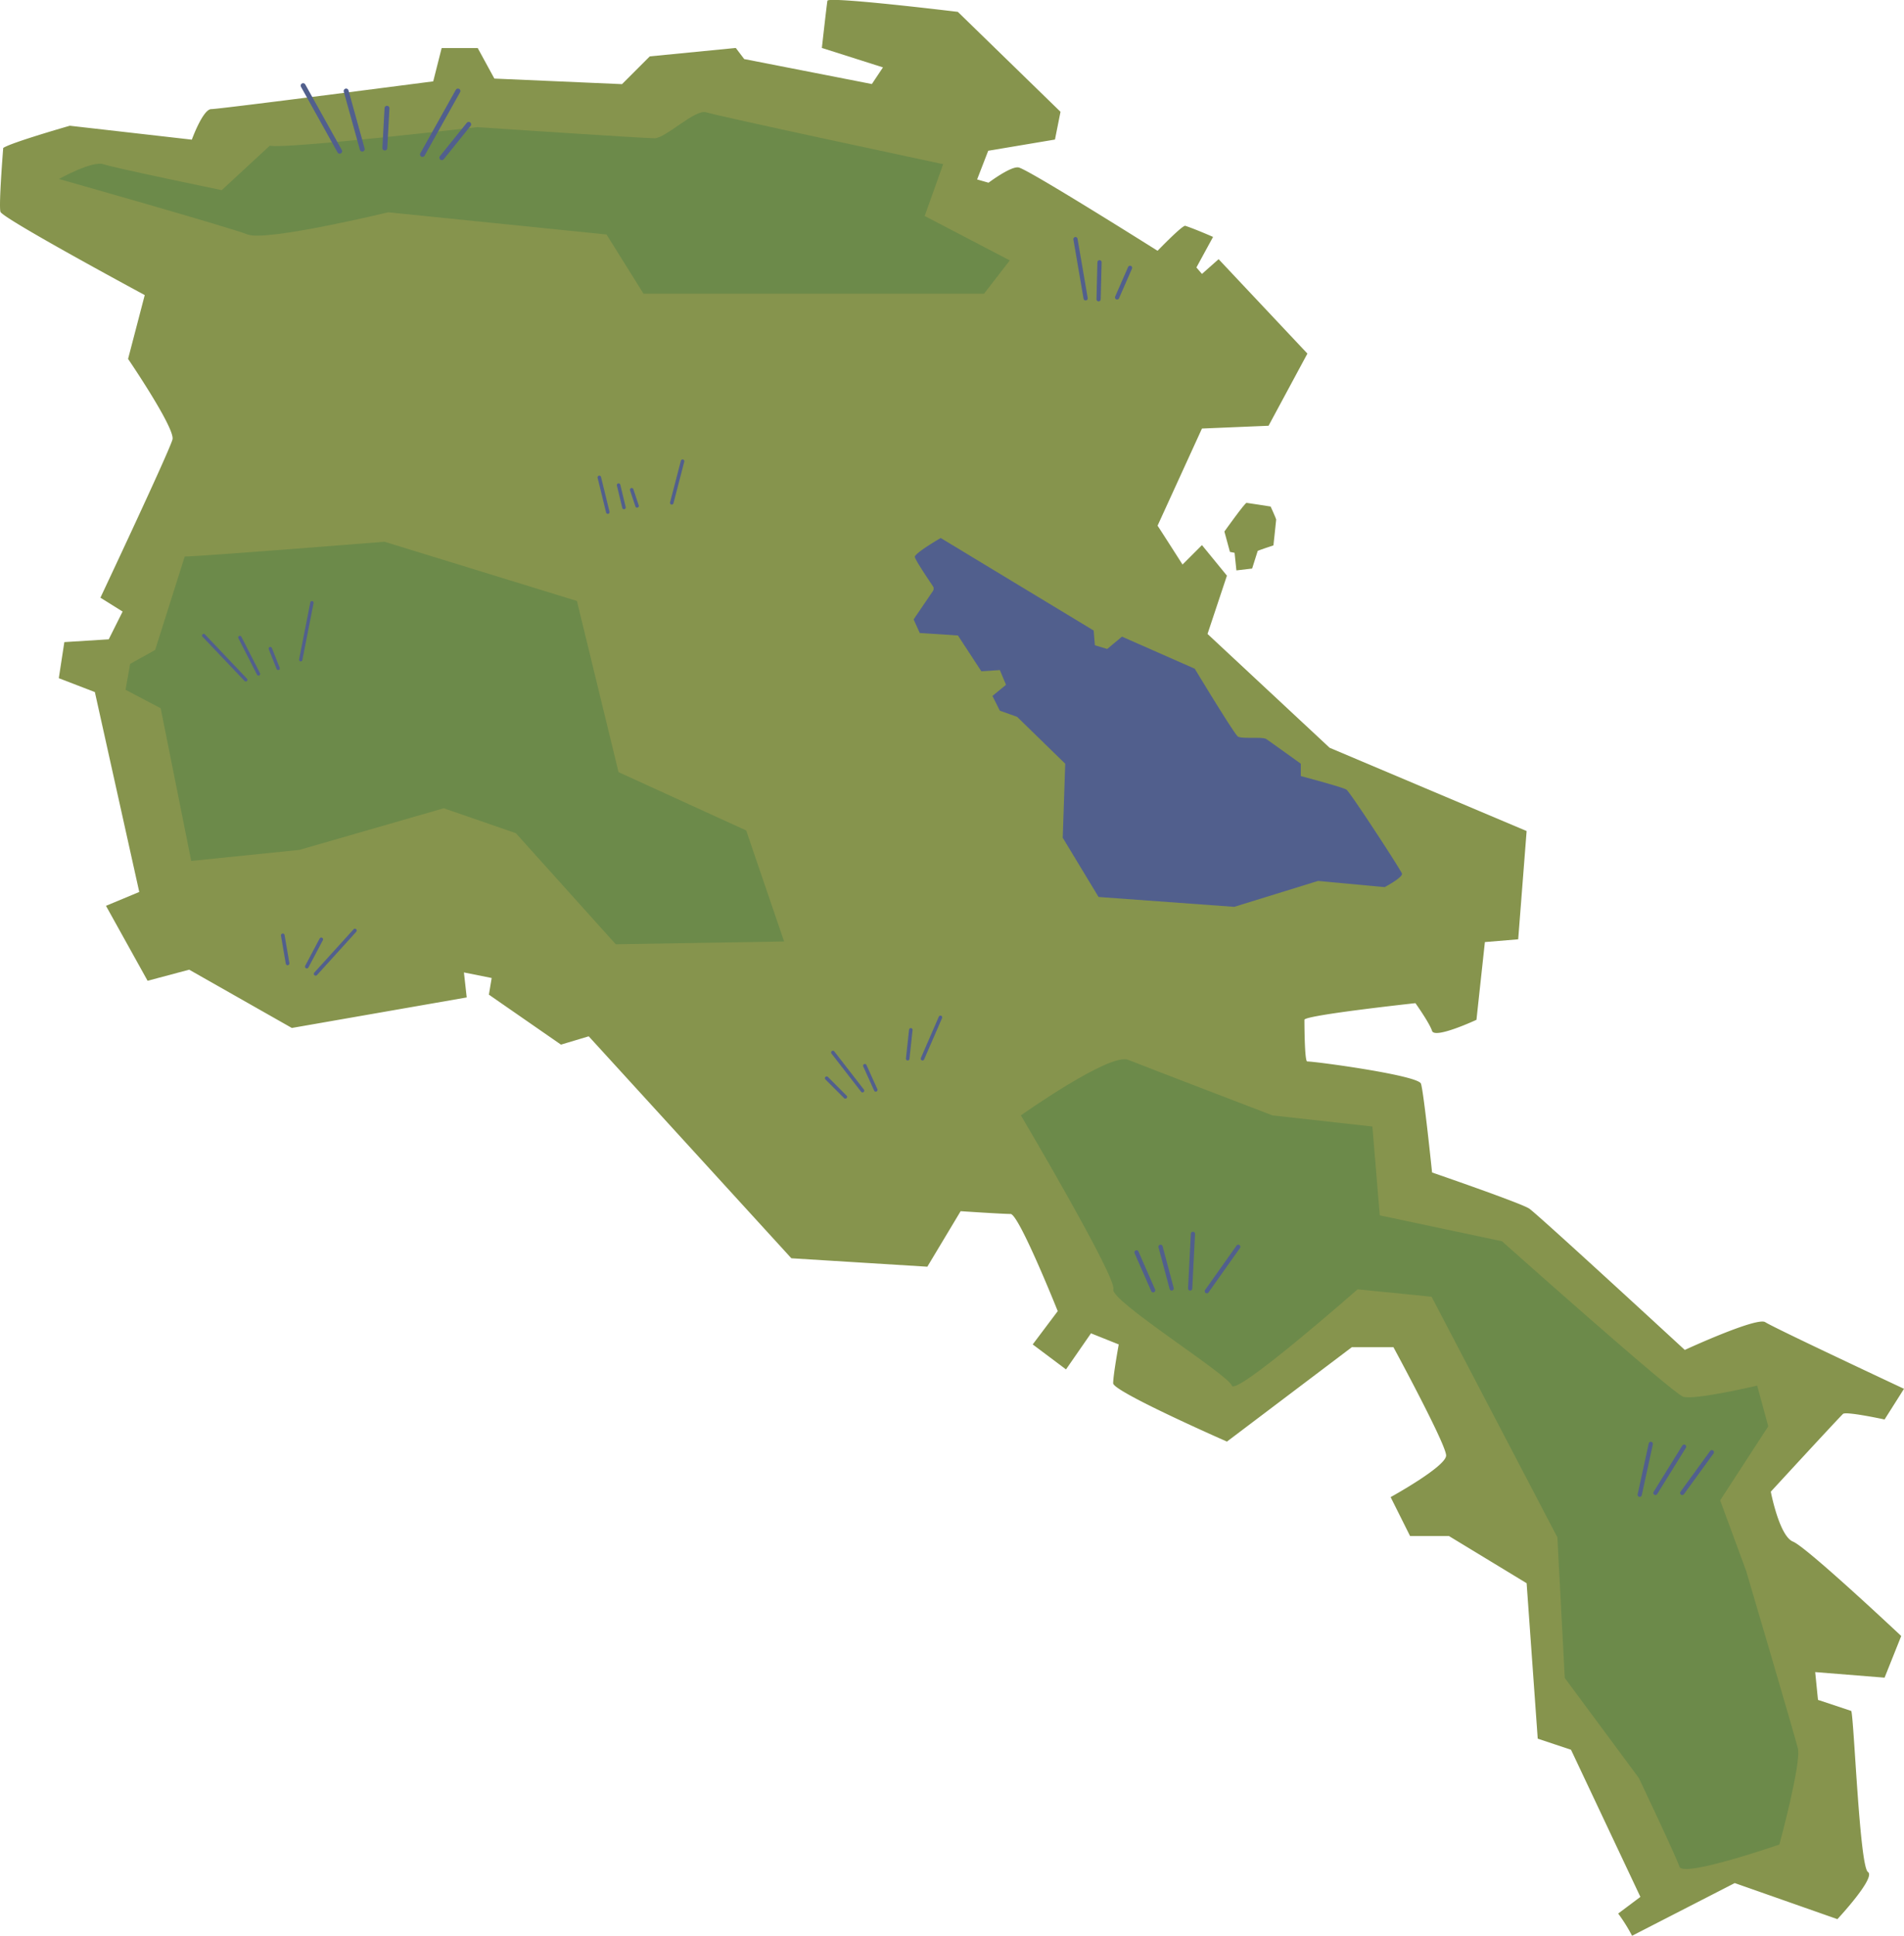 <?xml version="1.0" encoding="UTF-8"?> <svg xmlns="http://www.w3.org/2000/svg" id="страна" viewBox="0 0 903.72 918.4"><defs><style>.cls-1{fill:#86944d;}.cls-2{fill:#515f8d;}.cls-3{fill:#6c8a4a;}.cls-4,.cls-5,.cls-6,.cls-7,.cls-8,.cls-9{fill:none;stroke:#515f8d;stroke-linecap:round;stroke-miterlimit:10;}.cls-4{stroke-width:2px;}.cls-5{stroke-width:1.68px;}.cls-6{stroke-width:1.73px;}.cls-7{stroke-width:1.58px;}.cls-8{stroke-width:1.67px;}.cls-9{stroke-width:2.32px;}</style></defs><title>map</title><path class="cls-1" d="M424.16,195c-.88-3.07,1.32-30.29,1.32-30.29,3.95-2.63,31.61-10.53,31.61-10.53L515,160.78s5.26-14.49,9.22-14.49,105.36-13.17,105.36-13.17l4-15.8H650.7l7.9,14.48,60.58,2.64,13.17-13.17,40.83-4,4,5.27,60.59,11.85,5.27-7.9-29-9.22s2.33-20.84,2.64-22.39c.44-2.2,61.9,5.27,61.9,5.27l48.73,47.41-2.63,13.17L893,166.05l-5.27,13.61,5.42,1.55S904,173.06,907.52,174c5.27,1.32,65.86,39.51,65.86,39.51s11.85-12.29,13.17-11.85c5.15,1.72,13.17,5.27,13.17,5.27l-7.9,14.49,2.63,3.07,7.9-7,42.15,44.79-18.44,34.24-31.61,1.32-21.07,46.09c1.57,2.35,11.85,18.44,11.85,18.44l9.22-9.22,11.85,14.49-9.21,27.66,57.95,54,93.51,39.51-4,51.37-15.81,1.31-4,36.88s-19.75,9.22-21.07,5.27-7.9-13.17-7.9-13.17-52.69,5.71-52.69,7.9c0,0,0,19.76,1.32,19.76,4,0,52.68,6.58,54,10.54s5.27,42.14,5.27,42.14,42.14,14.49,46.1,17.12S1223.62,735,1223.62,735s34.25-15.8,38.2-13.17,65.85,31.61,65.85,31.61L1318.45,768s-18.44-4-19.75-2.63c-3,2.94-34.25,36.88-34.25,36.88s4,21.07,10.54,23.7,51.36,44.78,51.36,44.78l-7.9,19.76-32.93-2.64,1.32,13.18,15.81,5.26c1.31,4,3.95,73.76,7.9,76.39s-14.49,22.39-14.49,22.39l-48.73-17.12-48.73,25a81.25,81.25,0,0,0-6.59-10.54l10.54-7.9-32.93-69.81-15.8-5.27-5.27-73.75-36.88-22.39h-18.44L1084,804.83s26.34-14.49,26.34-19.76-25-51.36-25-51.36h-19.76l-59.27,44.78s-54-23.71-54-27.66,2.64-18.44,2.64-18.44l-13.17-5.27-11.86,17.12-15.8-11.85L926,716.59s-18.44-46.1-22.39-46.1-23.7-1.32-23.7-1.32l-15.81,26.34-64.54-4L703.38,586.2l-13.17,3.95L656,566.44l1.32-7.9-13.17-2.64,1.32,11.86-83,14.48-48.73-27.65L494,559.85l-19.75-35.56,15.8-6.58-21.07-94.83-17.12-6.59,2.63-17.12,21.07-1.32,6.59-13.17-10.54-6.58S504.5,308.29,505.82,303s-21.08-38.19-21.08-38.19l7.91-30.29S425,198.1,424.16,195Z" transform="translate(-423.95 -94.52)"></path><path class="cls-1" d="M1005.1,346.71s9.73-13.68,10.53-13.61,11.42,1.75,11.42,1.75,2.63,5.78,2.63,6.15-1.31,12.29-1.31,12.29-7.39,2.42-7.47,2.64c-.28.83-2.63,8.34-2.63,8.34l-7.47.88-.87-8.35-2.2-.43Z" transform="translate(-423.95 -94.52)"></path><g id="Layer_33" data-name="Layer 33"><path class="cls-2" d="M860.51,394.85l-2.92-6.44,9.16-13.47a2.07,2.07,0,0,0,0-2.31c-2.32-3.4-8.94-13.22-8.58-14.07,1-2.28,12.29-8.78,12.29-8.78l72.59,43.9.58,7,5.86,1.75,7-5.85,34.54,15.22s18.73,31,20.49,32.19,11.7,0,13.46,1.18,16.39,11.7,16.39,11.7v5.86s19.9,5.26,21.66,6.44,25.75,38,26.34,39.8-8.19,6.44-8.19,6.44l-31.61-2.93-39.81,12.29-64.39-4.68-17-28.1,1.18-35.12-22.83-22.24-8.2-2.93-3.51-7,6.44-5.27-2.93-7-8.78.59-11.12-17Z" transform="translate(-423.95 -94.52)"></path></g><g id="Layer_104" data-name="Layer 104"><path class="cls-3" d="M1027.93,623.73l47.41,5.27,3.51,42.15,58,12.29s80.79,72,86,73.76,35.13-5.27,35.13-5.27l5.26,19.31-22.83,35.13,12.3,33.36S1275.54,917,1277.29,924s-8.78,45.66-8.78,45.66-45.66,15.81-47.41,10.54-19.32-42.15-19.32-42.15l-35.12-47.41-3.51-66.73-59.71-114.15-35.12-3.51s-57.95,50.93-59.71,45.66-58-40.39-56.2-45.66-43.9-82.54-43.9-82.54,42.15-29.85,50.93-26.34S1027.93,623.73,1027.93,623.73Z" transform="translate(-423.95 -94.52)"></path><path class="cls-3" d="M552,163.63c7,1.76,98.35-8.78,98.35-8.78s79,5.27,84.29,5.27,19.32-14.05,24.58-12.29,112.39,24.58,112.39,24.58L862.85,197l40.39,21.07L891,233.88H729.39l-17.56-28.1L608.22,195.24s-58,14-66.73,10.54-89.56-26.34-89.56-26.34,15.8-8.78,21.07-7,56.2,12.3,56.2,12.3Z" transform="translate(-423.95 -94.52)"></path><path class="cls-3" d="M511.63,358.56c7,0,94.83-7,94.83-7l91.32,28.09,19.76,81.22,60.58,27.66,18,52.69-79.9,1.31L668.8,489.83,634.56,478l-68.49,19.75L514.71,503l-14.49-72.44-16.68-8.78,2.19-12.29,11.86-6.59Z" transform="translate(-423.95 -94.52)"></path></g><g id="Layer_103" data-name="Layer 103"><line class="cls-4" x1="812.51" y1="689.01" x2="798.46" y2="708.33"></line><line class="cls-4" x1="799.34" y1="686.38" x2="785.73" y2="708.33"></line><line class="cls-4" x1="783.54" y1="685.06" x2="778.27" y2="709.21"></line><line class="cls-4" x1="587.73" y1="591.55" x2="572.8" y2="612.62"></line><line class="cls-4" x1="566.22" y1="585.4" x2="564.9" y2="611.31"></line><line class="cls-4" x1="550.85" y1="591.55" x2="556.12" y2="611.31"></line><line class="cls-4" x1="539.44" y1="594.18" x2="547.34" y2="612.18"></line><line class="cls-5" x1="437.86" y1="502.31" x2="446.37" y2="482.7"></line><line class="cls-5" x1="430.83" y1="502.31" x2="432.31" y2="488.62"></line><line class="cls-5" x1="415.67" y1="517.1" x2="410.49" y2="505.63"></line><line class="cls-5" x1="409.38" y1="517.47" x2="395.32" y2="499.35"></line><line class="cls-5" x1="401.24" y1="520.43" x2="392.37" y2="511.55"></line><line class="cls-6" x1="149.82" y1="462.04" x2="168.46" y2="441.49"></line><line class="cls-6" x1="145.63" y1="458.61" x2="152.48" y2="445.68"></line><line class="cls-6" x1="136.5" y1="457.09" x2="134.22" y2="443.77"></line><line class="cls-7" x1="116.65" y1="322.54" x2="96.69" y2="301.54"></line><line class="cls-7" x1="122.7" y1="319.75" x2="113.86" y2="302.46"></line><line class="cls-7" x1="132.03" y1="317.12" x2="128.3" y2="307.73"></line><line class="cls-7" x1="142.74" y1="313.01" x2="148.06" y2="285.97"></line><path class="cls-8" d="M712.44,337.49" transform="translate(-423.95 -94.52)"></path><line class="cls-8" x1="284.46" y1="226.5" x2="288.49" y2="242.97"></line><line class="cls-8" x1="296.17" y1="240.77" x2="293.61" y2="230.16"></line><line class="cls-8" x1="302.39" y1="240.04" x2="299.83" y2="232.36"></line><line class="cls-8" x1="318.85" y1="238.57" x2="323.98" y2="218.82"></line><line class="cls-4" x1="515.29" y1="141.55" x2="510.46" y2="113.45"></line><line class="cls-4" x1="521.44" y1="141.99" x2="521.88" y2="124.43"></line><line class="cls-4" x1="530.22" y1="141.11" x2="536.37" y2="127.06"></line><line class="cls-9" x1="161.23" y1="71.76" x2="143.88" y2="40.63"></line><line class="cls-9" x1="171.94" y1="70.74" x2="164.29" y2="43.18"></line><line class="cls-9" x1="182.66" y1="70.23" x2="183.68" y2="51.35"></line><line class="cls-9" x1="200.52" y1="73.29" x2="217.36" y2="43.18"></line><path class="cls-9" d="M643.35,167.81" transform="translate(-423.95 -94.52)"></path><line class="cls-9" x1="222.46" y1="59" x2="209.71" y2="74.82"></line></g></svg> 